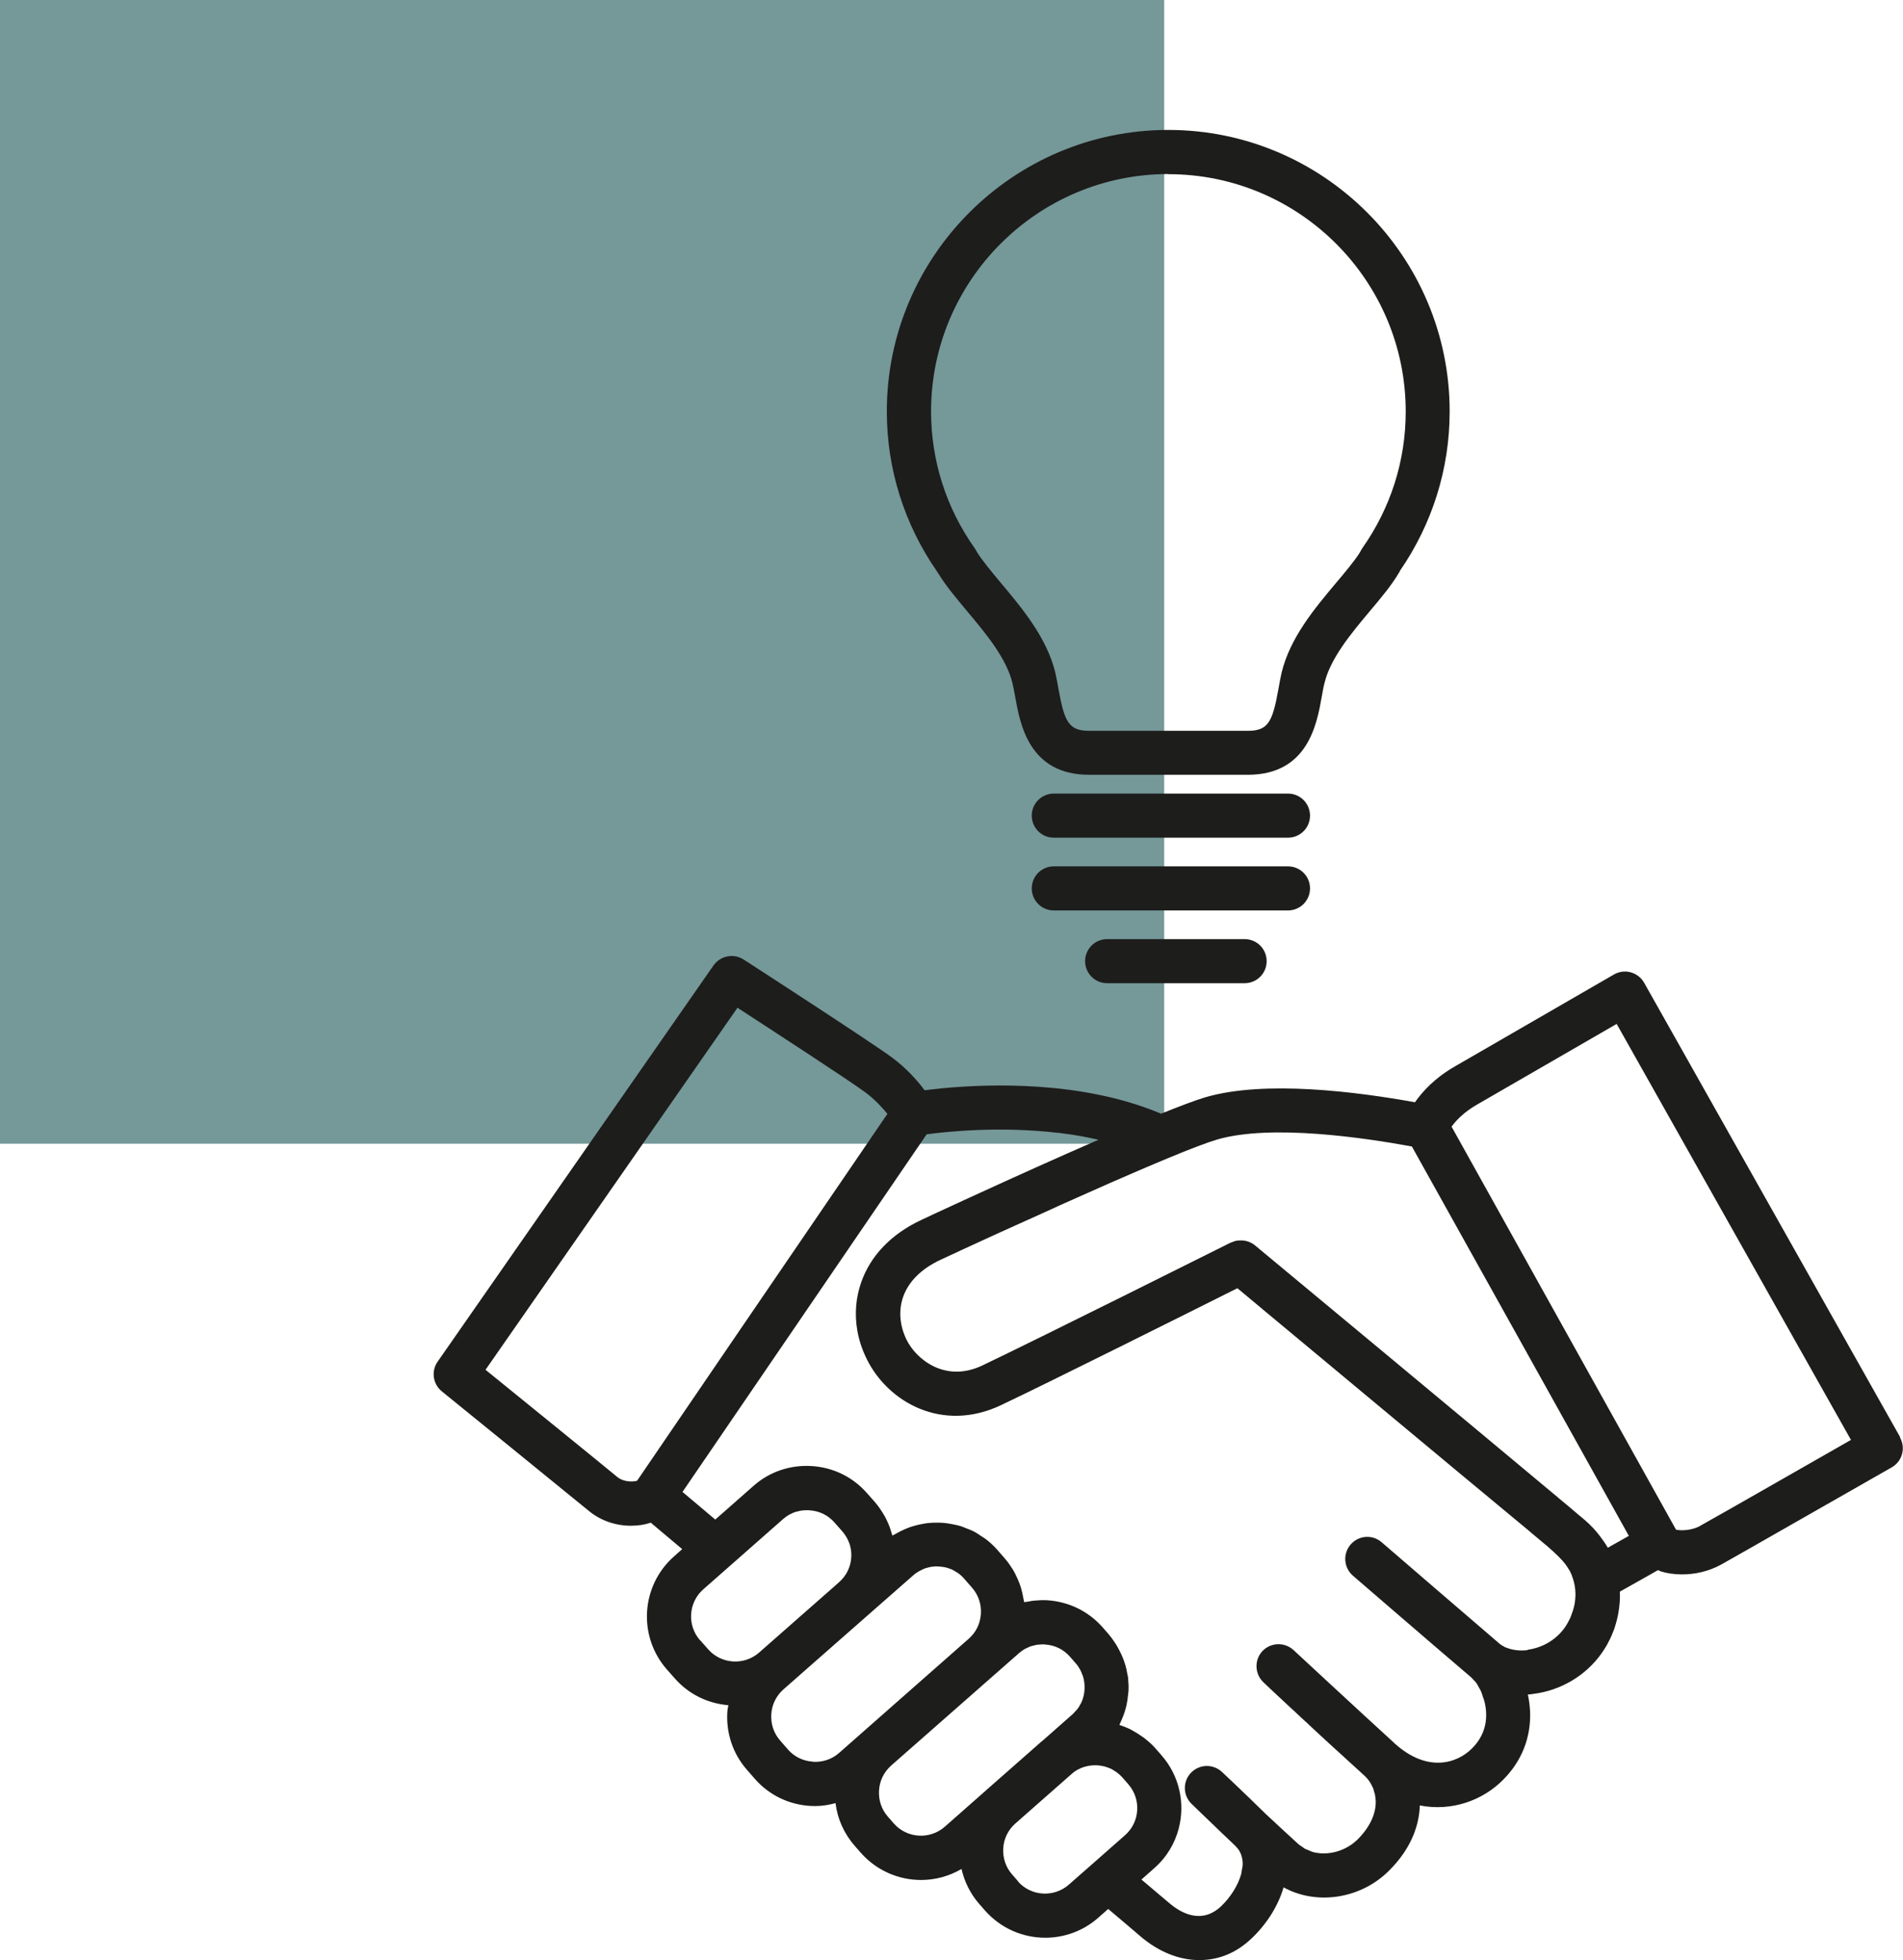 <svg xmlns="http://www.w3.org/2000/svg" viewBox="0 0 129.46 133.35"><defs><style>.cls-1{isolation:isolate;}.cls-2{fill:#759899;mix-blend-mode:multiply;}.cls-2,.cls-3{stroke-width:0px;}.cls-3{fill:#1d1d1b;}</style></defs><g class="cls-1"><g id="Layout"><rect class="cls-2" x="0" width="79.2" height="77.81"></rect><path class="cls-3" d="M129.27,97.78l-17.42-30.92c-.2-.35-.52-.6-.91-.71-.39-.11-.8-.05-1.15.15,0,0-9.25,5.35-10.83,6.26-1.37.79-2.2,1.71-2.7,2.43-3.97-.72-10.23-1.52-14.26-.34-.67.2-1.73.6-3.02,1.12-.06-.03-.12-.06-.18-.08-5.25-2.15-11.39-1.96-14.62-1.66-.5.05-.93.1-1.28.14-.48-.64-1.24-1.51-2.25-2.25-1.49-1.09-9.71-6.42-10.06-6.64-.68-.44-1.58-.26-2.05.4l-18.77,26.96c-.45.64-.32,1.53.29,2.02.09.07,9.04,7.34,10.01,8.14.79.65,1.8,1,2.85,1,.23,0,.47-.02.7-.05.18-.03.41-.08.65-.16l2.14,1.8-.55.49c-2.26,1.99-2.48,5.44-.49,7.7l.54.61c.93,1.06,2.22,1.7,3.64,1.82-.02.15-.06.29-.07.45-.09,1.46.38,2.86,1.34,3.95l.54.62c.96,1.09,2.29,1.74,3.75,1.83.12,0,.24.01.36.01.47,0,.93-.08,1.37-.2.13,1.07.58,2.08,1.31,2.91l.41.47c1.08,1.22,2.58,1.85,4.1,1.85.95,0,1.9-.25,2.75-.75.2.86.59,1.67,1.19,2.36l.41.47c1.08,1.22,2.58,1.85,4.1,1.85,1.28,0,2.57-.45,3.6-1.36l.68-.6c1.07.9,1.84,1.56,2.2,1.87,1.26,1.07,2.65,1.61,3.99,1.61s2.53-.49,3.57-1.48c1.05-1,1.81-2.23,2.17-3.47,2.2,1.22,5.19.82,7.14-1.1,1.65-1.62,2.09-3.27,2.13-4.47,2.23.43,4.31-.38,5.66-1.74,1.27-1.27,1.91-2.88,1.84-4.66-.02-.38-.07-.77-.15-1.15.12,0,.24-.02.37-.04,1.86-.23,3.55-1.23,4.63-2.74.14-.2.27-.4.39-.61.03-.05.05-.09.07-.14.09-.17.18-.34.25-.51.02-.04.04-.09.05-.13.08-.18.15-.37.2-.56.01-.03.02-.07.03-.1.06-.2.11-.41.15-.62,0-.02,0-.04.01-.06.09-.49.13-.99.11-1.49.98-.55,1.95-1.09,2.59-1.46.07.03.13.06.21.09.38.12.88.2,1.43.2.83,0,1.78-.18,2.68-.68,1.31-.73,11.16-6.37,11.58-6.6.72-.41.97-1.32.56-2.04ZM41.99,100.48c-.79-.66-6.52-5.31-8.96-7.29l17.14-24.63c2.4,1.56,7.61,4.95,8.69,5.75.64.47,1.15,1.03,1.51,1.47l-10.45,15.31-6.58,9.65c-.28.08-.91.1-1.35-.26ZM47.62,111.59c-.89-1.02-.79-2.57.22-3.46l5.44-4.79c.12-.1.24-.19.37-.27.06-.03.12-.06.18-.09.07-.04.15-.07.23-.1.07-.03.15-.04.23-.06.07-.02.14-.04.22-.05.07-.01.15-.02.23-.02.11,0,.22-.02.33,0,.66.04,1.26.33,1.69.82l.54.61c.22.25.38.54.49.84.3.91.06,1.95-.71,2.62l-.29.26-2.32,2.04h0s-2.83,2.49-2.83,2.49c-1.02.89-2.57.79-3.46-.22l-.54-.61ZM55.3,119.85c-.66-.04-1.26-.33-1.69-.82l-.54-.62c-.43-.49-.64-1.12-.6-1.78.04-.66.33-1.25.82-1.69l3.15-2.77s0,0,0,0l5.68-4.99c.12-.11.25-.2.39-.28.05-.03.09-.04.14-.07.09-.05.18-.09.28-.13.06-.02.12-.03.18-.05.09-.02.18-.05.27-.06.06,0,.13-.01.19-.02.08,0,.17-.01.25,0,.1,0,.19.02.29.03.07,0,.13.02.2.03.1.02.19.06.29.09.06.02.12.04.18.07.1.05.2.11.29.17.05.03.1.05.14.09.14.1.27.22.38.35l.54.62c.43.49.64,1.12.6,1.78-.01.16-.04.32-.08.48-.12.47-.38.88-.75,1.21l-4.7,4.14h0l-4.12,3.63c-.49.43-1.12.64-1.78.6ZM60.81,124.06l-.41-.47c-.43-.49-.64-1.12-.6-1.78.04-.66.33-1.25.82-1.69l8.7-7.65c.12-.1.24-.19.37-.27.06-.04.12-.06.19-.09.07-.04.14-.07.22-.1.07-.03.15-.04.23-.06.07-.02.14-.04.21-.05.07-.01.15-.01.22-.02.11,0,.22-.02.33,0,.66.04,1.26.33,1.69.82l.41.47h0c.11.12.2.26.28.4.06.11.11.22.15.34.01.03.03.06.04.09.1.3.14.62.12.95-.02.33-.1.64-.24.93-.01.02-.03.04-.04.06-.06.12-.13.24-.21.34-.05.07-.11.12-.17.18-.05.06-.1.12-.16.17l-2.04,1.8s0,0-.01,0l-3.83,3.37s-.01.01-.02.02l-2.79,2.46c-1.02.89-2.57.79-3.46-.22ZM69.26,127.99l-.41-.47c-.43-.49-.64-1.12-.6-1.78.04-.65.33-1.24.81-1.67l3.85-3.39s0,0,0,0c.12-.11.25-.2.39-.28.03-.02.06-.03.09-.04.11-.06.22-.11.33-.14.05-.02.1-.03.15-.04.09-.03.19-.05.28-.06.07-.01.14-.01.21-.02.1,0,.21-.01.31,0,0,0,0,0,0,0,.16.01.32.04.48.08.01,0,.02,0,.03.01.14.04.28.09.41.15.08.04.16.09.23.14.06.04.12.07.17.11.13.1.25.21.36.33l.41.47h0c.89,1.02.79,2.57-.22,3.46l-2.18,1.92s0,0,0,0l-1.65,1.45c-1.02.89-2.57.79-3.46-.22ZM103.94,112.26c-.54.07-1.06,0-1.47-.17-.02,0-.05-.01-.07-.02-.04-.02-.06-.04-.1-.06-.1-.05-.19-.1-.27-.17,0,0,0,0,0,0-2.14-1.83-8.04-6.92-8.04-6.92-.63-.54-1.57-.47-2.11.16-.54.63-.47,1.57.16,2.12,0,0,5.79,5,8.06,6.93.04.03.07.09.11.12.08.08.16.16.24.27.05.07.09.16.13.23.06.11.13.21.18.33.05.11.08.24.12.36.04.11.08.21.11.33.06.24.1.5.11.76.04.93-.29,1.75-.96,2.42-1.07,1.07-3.08,1.62-5.24-.32-.01-.01-.03-.02-.04-.04-2.54-2.32-6.86-6.33-6.86-6.33-.61-.56-1.55-.53-2.12.07-.56.6-.53,1.55.07,2.12h0c.07.07.85.81,1.91,1.79.07.06.14.13.21.19.06.06.13.12.19.18.1.1.21.19.31.29.1.1.21.19.32.29.07.07.15.14.22.21.1.09.2.18.29.27.09.09.19.17.28.26.04.04.08.08.13.12.34.31.68.62,1.01.93.02.02.04.03.06.05.72.66,1.41,1.29,1.96,1.79,0,0,.02.02.03.03.2.19.37.43.49.7,0,.02.02.03.03.05.04.09.07.2.09.3.01.05.04.1.05.15.03.16.05.31.06.48.02.89-.41,1.79-1.24,2.62-.71.69-1.68,1.01-2.57.93-.02,0-.04-.01-.07-.01-.15-.02-.31-.04-.45-.09-.07-.02-.14-.06-.21-.09-.09-.04-.18-.07-.27-.11-.07-.04-.14-.1-.21-.15-.07-.05-.15-.09-.22-.15-.04-.03-.08-.07-.12-.11-.65-.59-1.39-1.28-2.11-1.95-1.62-1.59-2.99-2.87-2.99-2.87-.6-.56-1.54-.54-2.11.06-.57.59-.55,1.54.04,2.11.09.08,1.46,1.42,2.98,2.86.05.05.09.11.14.16.03.04.06.07.09.11.04.06.07.13.1.19.02.03.04.06.05.1.03.08.05.16.07.24,0,.03.02.05.02.08.02.11.03.23.03.35,0,.15-.04.32-.07.48-.02.08-.01.15-.04.23-.21.74-.7,1.54-1.36,2.17-.25.24-.52.41-.79.52-.84.33-1.79.07-2.75-.75,0,0,0,0,0,0-.33-.28-.98-.83-1.88-1.59l.87-.77c.85-.74,1.41-1.7,1.67-2.71.44-1.69.06-3.57-1.18-4.98l-.41-.47c-.21-.24-.45-.45-.7-.65-.07-.06-.14-.11-.22-.16-.21-.15-.42-.28-.64-.4-.06-.03-.12-.07-.18-.1-.23-.11-.47-.2-.71-.28.02-.03.03-.07.05-.11.04-.08.07-.17.11-.25.09-.21.18-.43.24-.66.03-.1.06-.2.08-.3.05-.23.09-.47.11-.71,0-.08.02-.16.03-.24.02-.32,0-.63-.03-.95,0-.07-.03-.13-.04-.2-.04-.25-.09-.5-.17-.74-.03-.1-.07-.19-.1-.29-.08-.22-.18-.43-.29-.64-.05-.09-.09-.17-.14-.26-.17-.28-.36-.56-.58-.82l-.41-.47c-.96-1.09-2.29-1.74-3.75-1.84-.32-.02-.64,0-.96.03-.1.01-.2.03-.29.05-.11.02-.23.03-.34.05,0-.02,0-.04-.01-.06,0-.07-.03-.13-.04-.2-.04-.25-.1-.5-.17-.74-.03-.1-.07-.2-.1-.29-.08-.21-.18-.42-.28-.63-.05-.09-.09-.17-.14-.26-.17-.27-.35-.54-.56-.78,0,0,0,0,0,0l-.54-.62c-.24-.27-.5-.51-.78-.72-.09-.07-.19-.12-.29-.19-.19-.13-.38-.26-.59-.36-.12-.06-.25-.1-.37-.15-.19-.08-.38-.16-.58-.21-.14-.04-.27-.06-.41-.09-.19-.04-.38-.07-.58-.09-.14-.01-.28-.02-.43-.02-.19,0-.39,0-.58.02-.14.01-.28.03-.43.06-.19.03-.38.08-.57.13-.14.04-.28.08-.41.13-.18.07-.36.15-.54.24-.13.07-.26.13-.39.21-.05.03-.11.05-.17.09-.03-.1-.06-.2-.1-.31-.02-.06-.03-.11-.05-.17-.1-.29-.23-.57-.38-.85-.03-.05-.06-.1-.09-.15-.17-.28-.36-.56-.58-.81l-.54-.61c-.96-1.09-2.29-1.74-3.75-1.83-1.46-.09-2.86.38-3.95,1.34l-2.61,2.3-2.23-1.88,5.98-8.76,10.63-15.57c1.4-.19,5.02-.56,8.92-.1.02,0,.03,0,.05,0,.22.03.45.06.67.09.12.02.23.03.35.05.2.03.39.07.59.1.15.03.3.06.45.09.18.04.36.07.53.11.04.01.09.02.13.03-2.78,1.21-5.77,2.56-8.08,3.62,0,0,0,0,0,0-.23.11-.46.21-.68.31-1.94.89-3.25,1.5-3.28,1.52-2.04.95-3.46,2.42-4.1,4.24-.37,1.05-.46,2.17-.27,3.27.11.66.33,1.32.64,1.95,1.44,2.94,5.13,5.04,9.13,3.15,3.17-1.5,13.08-6.45,16.09-7.96.97.81,2.8,2.34,4.97,4.14.48.4.98.82,1.49,1.24.51.43,1.03.86,1.56,1.3,5.01,4.17,10.53,8.77,11.75,9.77.03.03.06.05.09.08h0l1.05.88c.06.05.13.11.18.15.6.52.98.9,1.21,1.2.1.14.2.28.29.44l.03.05c.09.17.15.34.21.52.02.07.04.14.06.21.13.5.14,1.03.04,1.54,0,.04-.02.09-.03.13-.04.2-.11.39-.18.58-.02.06-.05.13-.07.19-.11.23-.23.45-.38.67-.59.83-1.52,1.38-2.55,1.51ZM109.38,105.3c-.16-.28-.35-.55-.55-.81-.29-.38-.63-.75-1.02-1.08-.08-.07-.23-.2-.43-.36-.4-.35-.85-.72-1.37-1.15l-.02-.02s-.01,0-.01-.01c-5.31-4.44-19.88-16.55-20.61-17.15-.1-.09-.22-.15-.33-.2-.03-.01-.06-.03-.09-.04-.02,0-.04-.02-.06-.02-.09-.03-.18-.05-.27-.06-.02,0-.04,0-.05-.01-.04,0-.08,0-.12,0-.01,0-.03,0-.04,0-.02,0-.04,0-.06,0-.05,0-.1,0-.15.01-.03,0-.06,0-.08.01-.03,0-.06.01-.08.02-.09.02-.17.05-.25.09-.02,0-.03,0-.05.02h-.02s0,0,0,0c-.44.22-13.24,6.62-16.9,8.36-2.53,1.2-4.51-.44-5.15-1.76-.47-.96-.55-2-.23-2.91.37-1.05,1.25-1.92,2.54-2.52.71-.33,1.86-.87,3.27-1.51,0,0,0,0,0,0,.55-.25,1.13-.52,1.74-.79.12-.06.25-.11.38-.17.23-.11.47-.21.71-.32.18-.08.35-.16.53-.24.15-.07.29-.13.44-.2.22-.1.44-.2.66-.3.09-.04.19-.08.28-.13.3-.14.61-.27.92-.41.1-.05.2-.09.31-.14.68-.3,1.36-.6,2.03-.9.05-.02.1-.04.15-.07,1.47-.64,2.88-1.25,4.09-1.75,0,0,0,0,0,0,1.46-.61,2.65-1.06,3.33-1.26,3.66-1.06,10.04-.11,13.23.48l7.34,13.17,7.42,13.32c-.42.24-.92.52-1.44.81ZM115.68,103.8c-.61.34-1.32.34-1.66.27l-15.27-27.42c.29-.4.81-.97,1.71-1.49,1.21-.7,6.91-3.99,9.52-5.5l15.94,28.3c-2.8,1.6-9.23,5.28-10.25,5.84Z"></path><path class="cls-3" d="M63.82,38.99c.51.85,1.23,1.7,1.98,2.6,1.25,1.49,2.66,3.18,3.07,4.86.07.29.13.61.19.94.33,1.86.94,5.32,5.03,5.32h10.8c4.09,0,4.7-3.46,5.03-5.32.06-.33.11-.65.19-.94.41-1.68,1.82-3.37,3.07-4.86.76-.9,1.47-1.75,1.97-2.59.04-.06.07-.11.09-.17,2.21-3.21,3.38-6.95,3.38-10.84,0-10.56-8.59-19.15-19.14-19.15s-19.15,8.59-19.15,19.15c0,3.92,1.19,7.69,3.43,10.91.01.03.03.06.04.08ZM79.49,11.85c8.9,0,16.14,7.24,16.14,16.15,0,3.34-1.02,6.55-2.95,9.29-.06.09-.11.18-.16.28-.39.62-1,1.34-1.64,2.1-1.46,1.74-3.11,3.71-3.69,6.08-.08.35-.15.73-.22,1.13-.4,2.24-.7,2.84-2.08,2.84h-10.8c-1.38,0-1.68-.61-2.08-2.84-.07-.4-.14-.78-.22-1.13-.58-2.36-2.23-4.34-3.69-6.08-.64-.77-1.25-1.49-1.65-2.13,0-.01-.01-.03-.02-.04-.03-.07-.07-.13-.12-.2-1.94-2.74-2.97-5.96-2.97-9.31,0-8.9,7.24-16.15,16.15-16.15Z"></path><path class="cls-3" d="M87.62,53.99h-15.93c-.83,0-1.5.67-1.5,1.5s.67,1.5,1.5,1.5h15.93c.83,0,1.5-.67,1.5-1.5s-.67-1.5-1.5-1.5Z"></path><path class="cls-3" d="M89.12,60.44c0-.83-.67-1.5-1.5-1.5h-15.93c-.83,0-1.5.67-1.5,1.5s.67,1.5,1.5,1.5h15.93c.83,0,1.5-.67,1.5-1.5Z"></path><path class="cls-3" d="M75.32,63.89c-.83,0-1.5.67-1.5,1.5s.67,1.5,1.5,1.5h9.35c.83,0,1.5-.67,1.5-1.5s-.67-1.5-1.5-1.5h-9.35Z"></path></g></g></svg>